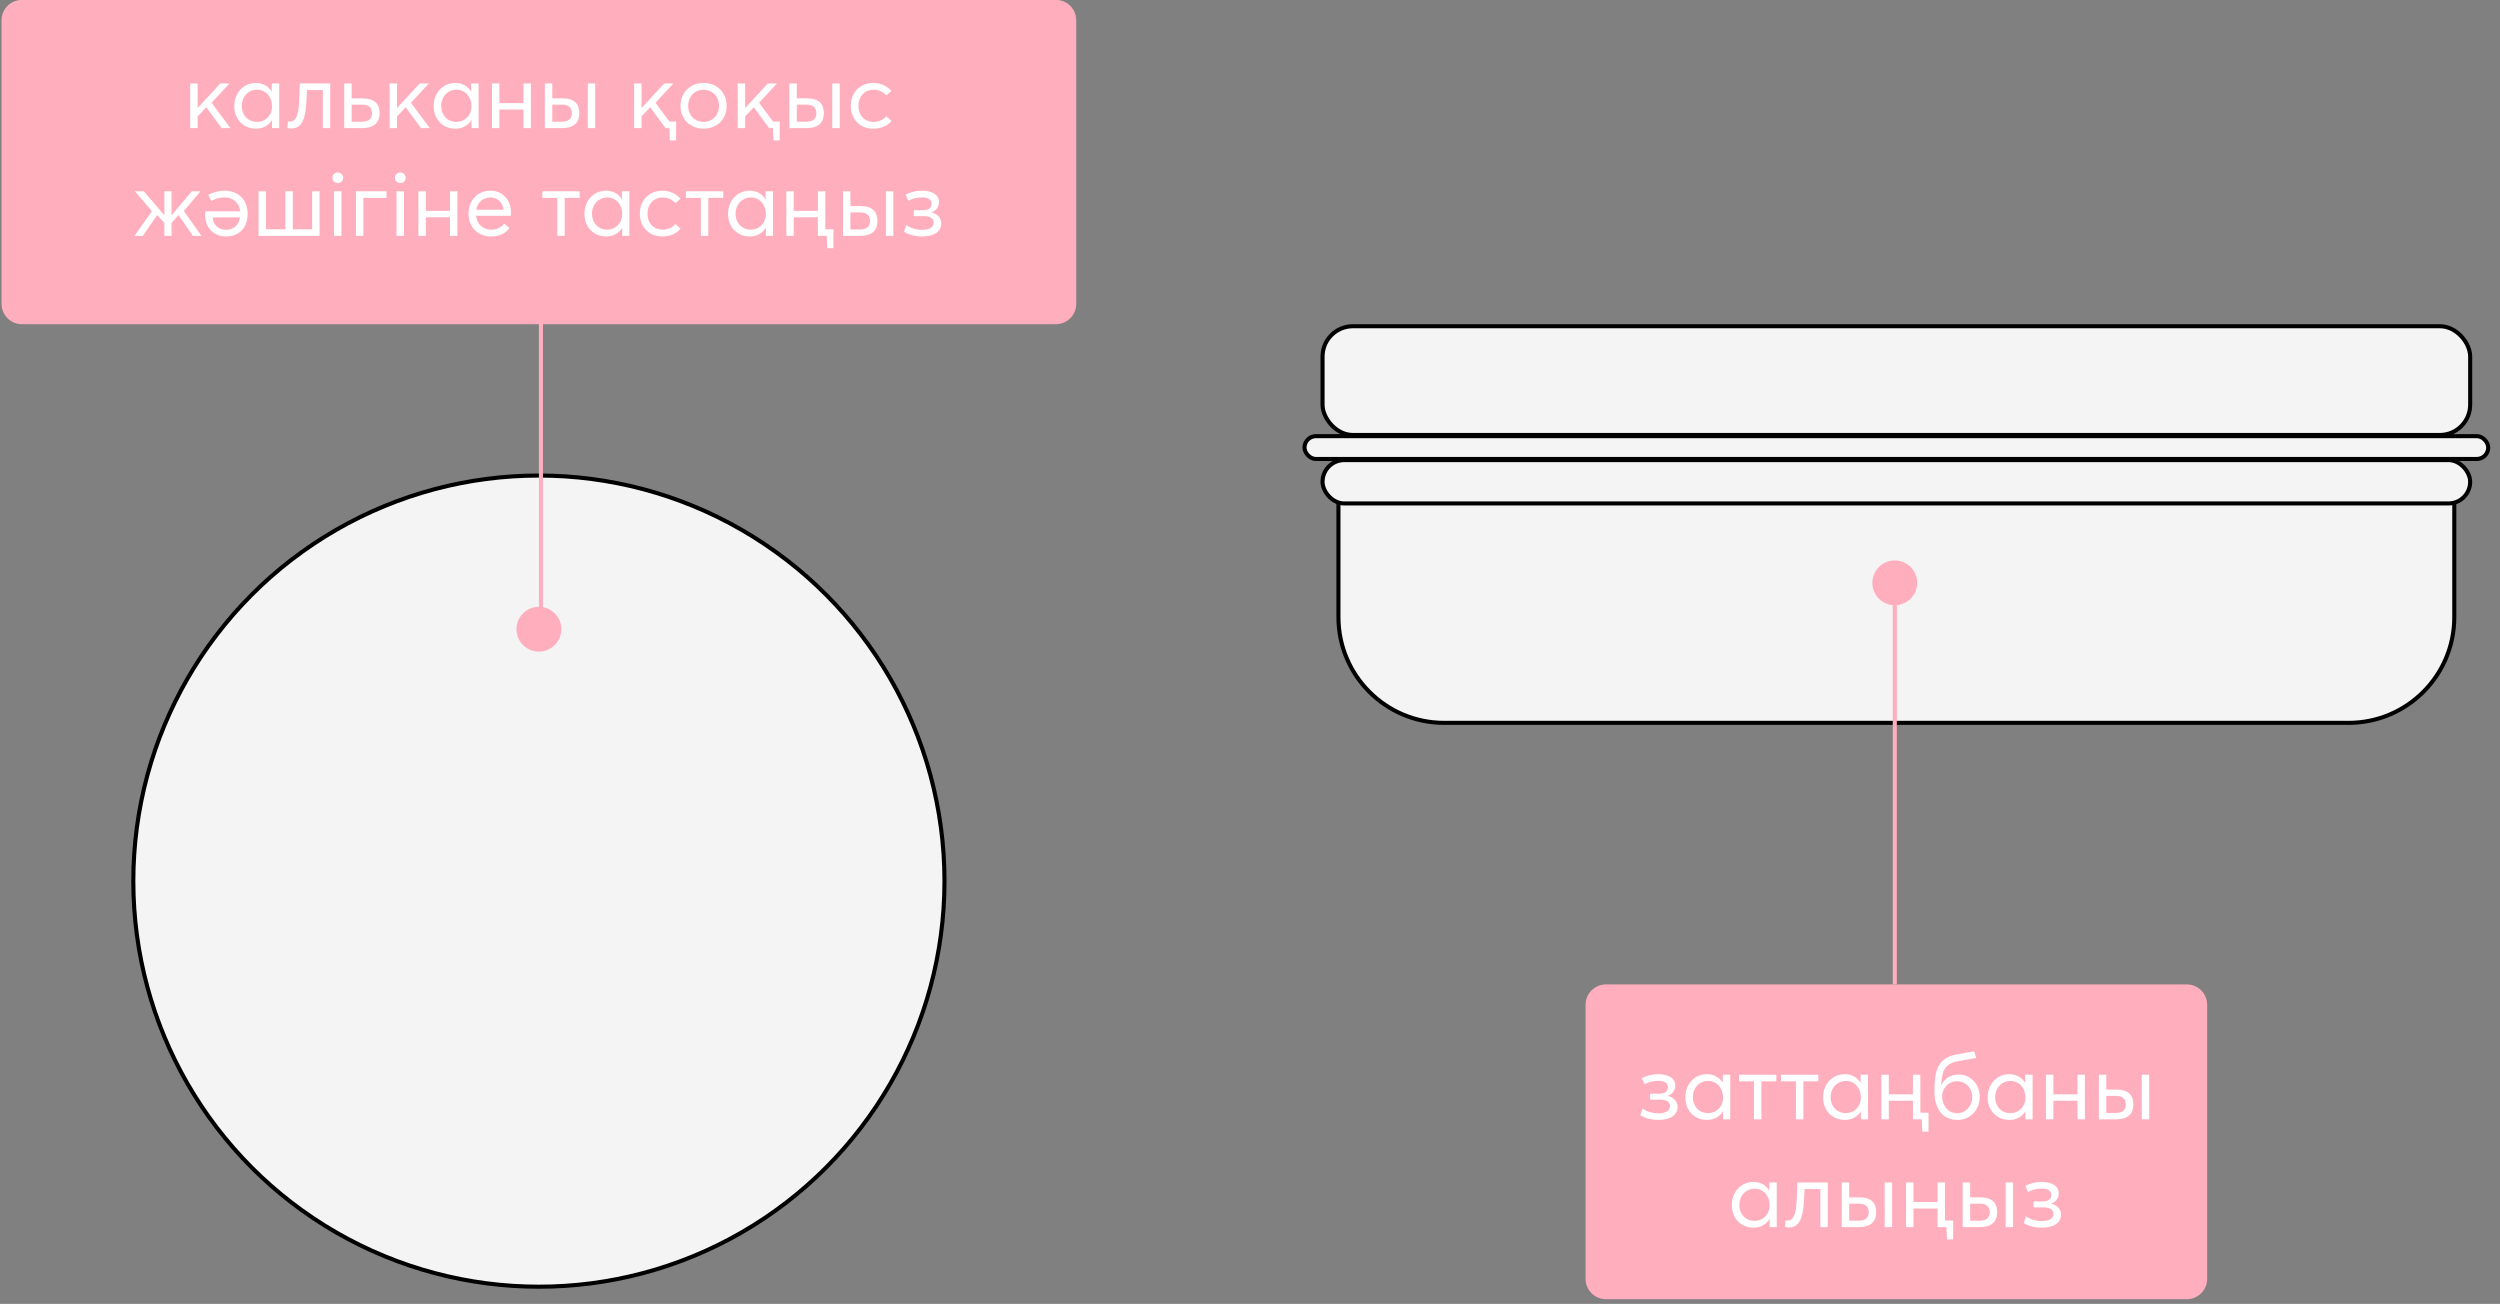 <svg width="232" height="121" viewBox="0 0 232 121" fill="none" xmlns="http://www.w3.org/2000/svg">
<rect x="0" y="0" width="232" height="121" fill="#808080" stroke="none"/>
<path d="M124.207 46.527H227.758V57.27C227.758 62.689 223.366 67.081 217.947 67.081H134.018C128.599 67.081 124.207 62.689 124.207 57.27V46.527Z" fill="#F4F4F4" stroke="black" stroke-width="0.378"/>
<rect x="122.732" y="42.697" width="106.5" height="4.024" rx="2.012" fill="#F4F4F4" stroke="black" stroke-width="0.378"/>
<rect x="121.058" y="40.476" width="109.849" height="2.116" rx="1.058" fill="#F4F4F4" stroke="black" stroke-width="0.378"/>
<rect x="122.732" y="30.275" width="106.5" height="10.091" rx="2.811" fill="#F4F4F4" stroke="black" stroke-width="0.378"/>
<circle cx="2.08" cy="2.08" r="2.08" transform="matrix(0 1 1 0 173.754 52.01)" fill="#FFAEBD"/>
<line x1="175.836" y1="53.9" x2="175.836" y2="91.353" stroke="#FFAEBD" stroke-width="0.378"/>
<path d="M147.141 93.244C147.141 92.2 147.987 91.353 149.031 91.353H202.934C203.978 91.353 204.825 92.2 204.825 93.244V118.675C204.825 119.72 203.978 120.566 202.934 120.566H149.031C147.987 120.566 147.141 119.72 147.141 118.675V93.244Z" fill="#FFAEBD"/>
<path d="M153.911 103.928C153.103 103.928 152.55 103.707 152.218 103.494L152.431 102.873C152.814 103.145 153.333 103.315 153.911 103.315C154.566 103.315 154.975 103.077 154.975 102.643C154.975 102.243 154.634 102.048 154.064 102.048H153.128V101.495H153.954C154.498 101.495 154.779 101.291 154.779 100.908C154.779 100.474 154.422 100.304 153.894 100.304C153.392 100.304 152.958 100.431 152.626 100.618L152.363 100.057C152.643 99.895 153.196 99.683 153.886 99.683C154.855 99.683 155.468 100.074 155.468 100.737C155.468 101.171 155.213 101.537 154.77 101.69V101.699C155.247 101.809 155.681 102.141 155.681 102.728C155.681 103.443 155.051 103.928 153.911 103.928ZM158.414 103.928C157.274 103.928 156.398 103.094 156.398 101.835C156.398 100.61 157.24 99.683 158.414 99.683C159.027 99.683 159.563 99.972 159.861 100.474L159.878 100.465V99.734H160.567V103.877H159.903V103.128H159.895C159.597 103.622 159.087 103.928 158.414 103.928ZM158.517 103.298C159.282 103.298 159.903 102.711 159.903 101.835C159.903 100.984 159.333 100.312 158.517 100.312C157.734 100.312 157.096 100.916 157.096 101.835C157.096 102.669 157.666 103.298 158.517 103.298ZM162.766 103.877V100.346H161.38V99.734H164.842V100.346H163.456V103.877H162.766ZM166.663 103.877V100.346H165.276V99.734H168.739V100.346H167.352V103.877H166.663ZM171.201 103.928C170.061 103.928 169.185 103.094 169.185 101.835C169.185 100.61 170.027 99.683 171.201 99.683C171.814 99.683 172.35 99.972 172.648 100.474L172.665 100.465V99.734H173.354V103.877H172.69V103.128H172.682C172.384 103.622 171.874 103.928 171.201 103.928ZM171.304 103.298C172.069 103.298 172.69 102.711 172.69 101.835C172.69 100.984 172.12 100.312 171.304 100.312C170.521 100.312 169.883 100.916 169.883 101.835C169.883 102.669 170.453 103.298 171.304 103.298ZM178.965 103.264V105.017H178.387L178.344 103.877H177.519V102.15H175.281V103.877H174.592V99.734H175.281V101.554H177.519V99.734H178.208V103.264H178.965ZM181.678 103.928C180.163 103.928 179.508 102.788 179.517 101.231C179.517 99.427 179.772 98.168 181.601 97.845L183.201 97.564L183.396 98.177L181.737 98.474C180.376 98.721 180.231 99.461 180.138 100.686L180.155 100.695C180.427 100.15 180.946 99.716 181.771 99.716C182.835 99.716 183.72 100.567 183.72 101.792C183.72 103.043 182.792 103.928 181.678 103.928ZM181.652 103.307C182.375 103.307 183.022 102.686 183.022 101.792C183.022 100.95 182.401 100.338 181.627 100.338C180.733 100.338 180.231 101.078 180.223 101.733C180.223 102.456 180.674 103.307 181.652 103.307ZM186.473 103.928C185.333 103.928 184.456 103.094 184.456 101.835C184.456 100.61 185.299 99.683 186.473 99.683C187.085 99.683 187.621 99.972 187.919 100.474L187.936 100.465V99.734H188.625V103.877H187.962V103.128H187.953C187.655 103.622 187.145 103.928 186.473 103.928ZM186.575 103.298C187.341 103.298 187.962 102.711 187.962 101.835C187.962 100.984 187.392 100.312 186.575 100.312C185.792 100.312 185.154 100.916 185.154 101.835C185.154 102.669 185.724 103.298 186.575 103.298ZM189.863 103.877V99.734H190.552V101.554H192.79V99.734H193.479V103.877H192.79V102.15H190.552V103.877H189.863ZM194.774 103.877V99.734H195.463V101.112H196.39C197.547 101.112 197.973 101.656 197.973 102.499C197.973 103.324 197.513 103.877 196.331 103.877H194.774ZM198.756 103.877V99.734H199.445V103.877H198.756ZM195.463 103.281H196.331C196.969 103.281 197.275 103.009 197.275 102.507C197.275 101.963 196.969 101.699 196.365 101.699H195.463V103.281ZM162.731 113.928C161.591 113.928 160.714 113.094 160.714 111.835C160.714 110.61 161.557 109.682 162.731 109.682C163.343 109.682 163.879 109.972 164.177 110.474L164.194 110.465V109.734H164.883V113.877H164.22V113.128H164.211C163.913 113.622 163.403 113.928 162.731 113.928ZM162.833 113.298C163.599 113.298 164.22 112.711 164.22 111.835C164.22 110.984 163.65 110.312 162.833 110.312C162.05 110.312 161.412 110.916 161.412 111.835C161.412 112.669 161.982 113.298 162.833 113.298ZM166.794 109.734H169.618V113.877H168.929V110.346H167.466C167.432 111.027 167.398 111.707 167.33 112.252C167.176 113.383 166.751 113.911 166.011 113.911C165.866 113.911 165.73 113.885 165.645 113.851L165.696 113.256C165.747 113.264 165.807 113.273 165.892 113.273C166.317 113.273 166.589 112.847 166.683 112.031C166.751 111.384 166.776 110.44 166.794 109.734ZM170.915 113.877V109.734H171.605V111.112H172.532C173.689 111.112 174.114 111.656 174.114 112.499C174.114 113.324 173.655 113.877 172.472 113.877H170.915ZM174.897 113.877V109.734H175.586V113.877H174.897ZM171.605 113.281H172.472C173.111 113.281 173.417 113.009 173.417 112.507C173.417 111.963 173.111 111.699 172.506 111.699H171.605V113.281ZM181.254 113.264V115.017H180.676L180.633 113.877H179.808V112.15H177.57V113.877H176.881V109.734H177.57V111.554H179.808V109.734H180.497V113.264H181.254ZM182.14 113.877V109.734H182.83V111.112H183.757C184.914 111.112 185.339 111.656 185.339 112.499C185.339 113.324 184.88 113.877 183.697 113.877H182.14ZM186.122 113.877V109.734H186.811V113.877H186.122ZM182.83 113.281H183.697C184.336 113.281 184.642 113.009 184.642 112.507C184.642 111.963 184.336 111.699 183.731 111.699H182.83V113.281ZM189.493 113.928C188.685 113.928 188.132 113.707 187.8 113.494L188.012 112.873C188.395 113.145 188.914 113.315 189.493 113.315C190.148 113.315 190.556 113.077 190.556 112.643C190.556 112.243 190.216 112.048 189.646 112.048H188.71V111.495H189.535C190.08 111.495 190.361 111.291 190.361 110.908C190.361 110.474 190.003 110.304 189.476 110.304C188.974 110.304 188.54 110.431 188.208 110.618L187.944 110.057C188.225 109.895 188.778 109.682 189.467 109.682C190.437 109.682 191.05 110.074 191.05 110.737C191.05 111.171 190.795 111.537 190.352 111.69V111.699C190.829 111.809 191.263 112.141 191.263 112.728C191.263 113.443 190.633 113.928 189.493 113.928Z" fill="white"/>
<circle cx="50.01" cy="81.769" r="37.638" fill="#F4F4F4" stroke="black" stroke-width="0.38"/>
<circle cx="50.009" cy="58.389" r="2.08" transform="rotate(-90 50.009 58.389)" fill="#FFAEBD"/>
<line y1="-0.189" x2="37.453" y2="-0.189" transform="matrix(0 -1 -1 0 50.01 58.578)" stroke="#FFAEBD" stroke-width="0.378"/>
<path d="M99.875 1.881C99.875 0.837 99.028 -0.01 97.984 -0.01H2.034C0.99 -0.01 0.143 0.837 0.143 1.881V28.196C0.143 29.24 0.99 30.086 2.034 30.086H97.984C99.028 30.086 99.875 29.24 99.875 28.196V1.881Z" fill="#FFAEBD"/>
<path d="M17.652 11.891V7.747H18.341V10.01H18.358L20.442 7.747H21.293L19.634 9.534L21.387 11.891H20.57L19.141 9.951L18.341 10.802V11.891H17.652ZM23.758 11.942C22.618 11.942 21.742 11.108 21.742 9.849C21.742 8.624 22.584 7.696 23.758 7.696C24.371 7.696 24.907 7.985 25.204 8.487L25.221 8.479V7.747H25.911V11.891H25.247V11.142H25.238C24.941 11.635 24.43 11.942 23.758 11.942ZM23.86 11.312C24.626 11.312 25.247 10.725 25.247 9.849C25.247 8.998 24.677 8.326 23.86 8.326C23.077 8.326 22.439 8.93 22.439 9.849C22.439 10.682 23.009 11.312 23.86 11.312ZM27.821 7.747H30.645V11.891H29.956V8.36H28.493C28.459 9.04 28.425 9.721 28.357 10.266C28.204 11.397 27.778 11.925 27.038 11.925C26.893 11.925 26.757 11.899 26.672 11.865L26.723 11.27C26.774 11.278 26.834 11.287 26.919 11.287C27.344 11.287 27.617 10.861 27.71 10.044C27.778 9.398 27.804 8.453 27.821 7.747ZM31.943 11.891V7.747H32.632V9.134H33.636C34.793 9.134 35.227 9.679 35.227 10.512C35.227 11.338 34.759 11.891 33.576 11.891H31.943ZM32.632 11.295H33.585C34.214 11.295 34.521 11.023 34.521 10.521C34.521 9.985 34.223 9.713 33.61 9.713H32.632V11.295ZM36.155 11.891V7.747H36.844V10.01H36.861L38.946 7.747H39.797L38.138 9.534L39.89 11.891H39.074L37.644 9.951L36.844 10.802V11.891H36.155ZM42.261 11.942C41.121 11.942 40.245 11.108 40.245 9.849C40.245 8.624 41.087 7.696 42.261 7.696C42.874 7.696 43.41 7.985 43.708 8.487L43.725 8.479V7.747H44.414V11.891H43.75V11.142H43.742C43.444 11.635 42.934 11.942 42.261 11.942ZM42.364 11.312C43.129 11.312 43.75 10.725 43.75 9.849C43.75 8.998 43.18 8.326 42.364 8.326C41.581 8.326 40.943 8.93 40.943 9.849C40.943 10.682 41.513 11.312 42.364 11.312ZM45.652 11.891V7.747H46.341V9.568H48.579V7.747H49.268V11.891H48.579V10.164H46.341V11.891H45.652ZM50.562 11.891V7.747H51.252V9.126H52.179C53.336 9.126 53.761 9.67 53.761 10.512C53.761 11.338 53.302 11.891 52.119 11.891H50.562ZM54.544 11.891V7.747H55.233V11.891H54.544ZM51.252 11.295H52.119C52.758 11.295 53.064 11.023 53.064 10.521C53.064 9.976 52.758 9.713 52.154 9.713H51.252V11.295ZM62.743 11.278V13.031H62.164L62.122 11.891H61.764L60.335 9.951L59.535 10.802V11.891H58.846V7.747H59.535V10.01H59.552L61.637 7.747H62.488L60.829 9.534L62.122 11.278H62.743ZM65.296 11.942C64.011 11.942 63.152 11.014 63.152 9.823C63.152 8.632 64.011 7.696 65.296 7.696C66.521 7.696 67.432 8.564 67.432 9.823C67.432 11.082 66.521 11.942 65.296 11.942ZM65.296 11.312C66.088 11.312 66.726 10.708 66.726 9.823C66.726 8.938 66.096 8.326 65.296 8.326C64.428 8.326 63.858 8.998 63.858 9.823C63.858 10.648 64.437 11.312 65.296 11.312ZM72.356 11.278V13.031H71.778L71.735 11.891H71.378L69.948 9.951L69.148 10.802V11.891H68.459V7.747H69.148V10.01H69.165L71.25 7.747H72.101L70.442 9.534L71.735 11.278H72.356ZM73.253 11.891V7.747H73.943V9.126H74.87C76.027 9.126 76.452 9.67 76.452 10.512C76.452 11.338 75.993 11.891 74.81 11.891H73.253ZM77.235 11.891V7.747H77.924V11.891H77.235ZM73.943 11.295H74.81C75.448 11.295 75.755 11.023 75.755 10.521C75.755 9.976 75.448 9.713 74.844 9.713H73.943V11.295ZM81.023 11.942C79.815 11.942 78.955 11.082 78.955 9.823C78.955 8.572 79.815 7.696 81.048 7.696C81.669 7.696 82.307 7.951 82.716 8.436L82.248 8.853C81.984 8.547 81.576 8.326 81.082 8.326C80.231 8.326 79.661 8.947 79.661 9.823C79.661 10.708 80.231 11.312 81.074 11.312C81.567 11.312 82.001 11.099 82.256 10.785L82.733 11.219C82.384 11.635 81.831 11.942 81.023 11.942ZM12.481 21.891L14.098 19.593L12.507 17.747H13.341L15.238 19.951H15.255V17.747H15.919V19.976H15.927L17.799 17.747H18.607L17.059 19.585L18.701 21.891H17.901L16.565 19.959L15.919 20.691V21.891H15.255V20.683L14.583 19.959L13.256 21.891H12.481ZM20.862 17.696C22.045 17.696 22.981 18.479 22.981 19.84C22.981 21.057 22.266 21.942 20.981 21.942C19.739 21.942 19.033 21.057 19.033 19.917C19.033 19.823 19.05 19.67 19.059 19.61H22.292C22.198 18.785 21.594 18.317 20.82 18.317C20.386 18.317 20.003 18.428 19.603 18.649L19.331 18.087C19.816 17.815 20.335 17.696 20.862 17.696ZM20.981 21.321C21.73 21.321 22.164 20.861 22.275 20.172H19.731C19.799 20.878 20.258 21.321 20.981 21.321ZM23.991 21.891V17.747H24.68V21.278H26.484V17.747H27.173V21.278H28.968V17.747H29.657V21.891H23.991ZM31.346 16.99C31.065 16.99 30.844 16.769 30.844 16.497C30.844 16.224 31.065 16.003 31.346 16.003C31.626 16.003 31.848 16.224 31.848 16.497C31.848 16.769 31.626 16.99 31.346 16.99ZM30.997 21.891V17.747H31.686V21.891H30.997ZM33.031 21.891V17.747H35.873V18.36H33.72V21.891H33.031ZM37.145 16.99C36.864 16.99 36.643 16.769 36.643 16.497C36.643 16.224 36.864 16.003 37.145 16.003C37.426 16.003 37.647 16.224 37.647 16.497C37.647 16.769 37.426 16.99 37.145 16.99ZM36.796 21.891V17.747H37.485V21.891H36.796ZM38.831 21.891V17.747H39.52V19.568H41.757V17.747H42.447V21.891H41.757V20.163H39.52V21.891H38.831ZM47.425 19.747C47.425 19.857 47.408 19.976 47.408 20.027H44.175C44.269 20.802 44.813 21.312 45.596 21.312C46.149 21.312 46.54 21.074 46.795 20.759L47.28 21.167C46.923 21.627 46.404 21.942 45.57 21.942C44.345 21.942 43.477 21.091 43.477 19.823C43.477 18.573 44.337 17.696 45.519 17.696C46.651 17.696 47.425 18.564 47.425 19.747ZM45.511 18.326C44.847 18.326 44.32 18.76 44.192 19.466H46.736C46.634 18.785 46.191 18.326 45.511 18.326ZM51.715 21.891V18.36H50.328V17.747H53.791V18.36H52.404V21.891H51.715ZM56.253 21.942C55.113 21.942 54.237 21.108 54.237 19.849C54.237 18.623 55.079 17.696 56.253 17.696C56.866 17.696 57.402 17.985 57.7 18.487L57.717 18.479V17.747H58.406V21.891H57.742V21.142H57.734C57.436 21.635 56.925 21.942 56.253 21.942ZM56.355 21.312C57.121 21.312 57.742 20.725 57.742 19.849C57.742 18.998 57.172 18.326 56.355 18.326C55.573 18.326 54.934 18.93 54.934 19.849C54.934 20.683 55.505 21.312 56.355 21.312ZM61.447 21.942C60.239 21.942 59.38 21.082 59.38 19.823C59.38 18.573 60.239 17.696 61.473 17.696C62.094 17.696 62.732 17.951 63.141 18.436L62.673 18.853C62.409 18.547 62.001 18.326 61.507 18.326C60.656 18.326 60.086 18.947 60.086 19.823C60.086 20.708 60.656 21.312 61.499 21.312C61.992 21.312 62.426 21.099 62.681 20.785L63.158 21.218C62.809 21.635 62.256 21.942 61.447 21.942ZM65.042 21.891V18.36H63.655V17.747H67.118V18.36H65.731V21.891H65.042ZM69.58 21.942C68.44 21.942 67.564 21.108 67.564 19.849C67.564 18.623 68.406 17.696 69.58 17.696C70.193 17.696 70.729 17.985 71.027 18.487L71.044 18.479V17.747H71.733V21.891H71.069V21.142H71.061C70.763 21.635 70.252 21.942 69.58 21.942ZM69.682 21.312C70.448 21.312 71.069 20.725 71.069 19.849C71.069 18.998 70.499 18.326 69.682 18.326C68.9 18.326 68.262 18.93 68.262 19.849C68.262 20.683 68.832 21.312 69.682 21.312ZM77.344 21.278V23.031H76.766L76.723 21.891H75.898V20.163H73.66V21.891H72.971V17.747H73.66V19.568H75.898V17.747H76.587V21.278H77.344ZM78.23 21.891V17.747H78.919V19.125H79.847C81.004 19.125 81.429 19.67 81.429 20.512C81.429 21.338 80.97 21.891 79.787 21.891H78.23ZM82.212 21.891V17.747H82.901V21.891H82.212ZM78.919 21.295H79.787C80.425 21.295 80.732 21.023 80.732 20.521C80.732 19.976 80.425 19.713 79.821 19.713H78.919V21.295ZM85.583 21.942C84.774 21.942 84.221 21.721 83.89 21.508L84.102 20.887C84.485 21.159 85.004 21.329 85.583 21.329C86.238 21.329 86.646 21.091 86.646 20.657C86.646 20.257 86.306 20.061 85.736 20.061H84.8V19.508H85.625C86.17 19.508 86.451 19.304 86.451 18.921C86.451 18.487 86.093 18.317 85.566 18.317C85.064 18.317 84.63 18.445 84.298 18.632L84.034 18.07C84.315 17.909 84.868 17.696 85.557 17.696C86.527 17.696 87.14 18.087 87.14 18.751C87.14 19.185 86.884 19.551 86.442 19.704V19.713C86.918 19.823 87.352 20.155 87.352 20.742C87.352 21.457 86.723 21.942 85.583 21.942Z" fill="white"/>
</svg>
